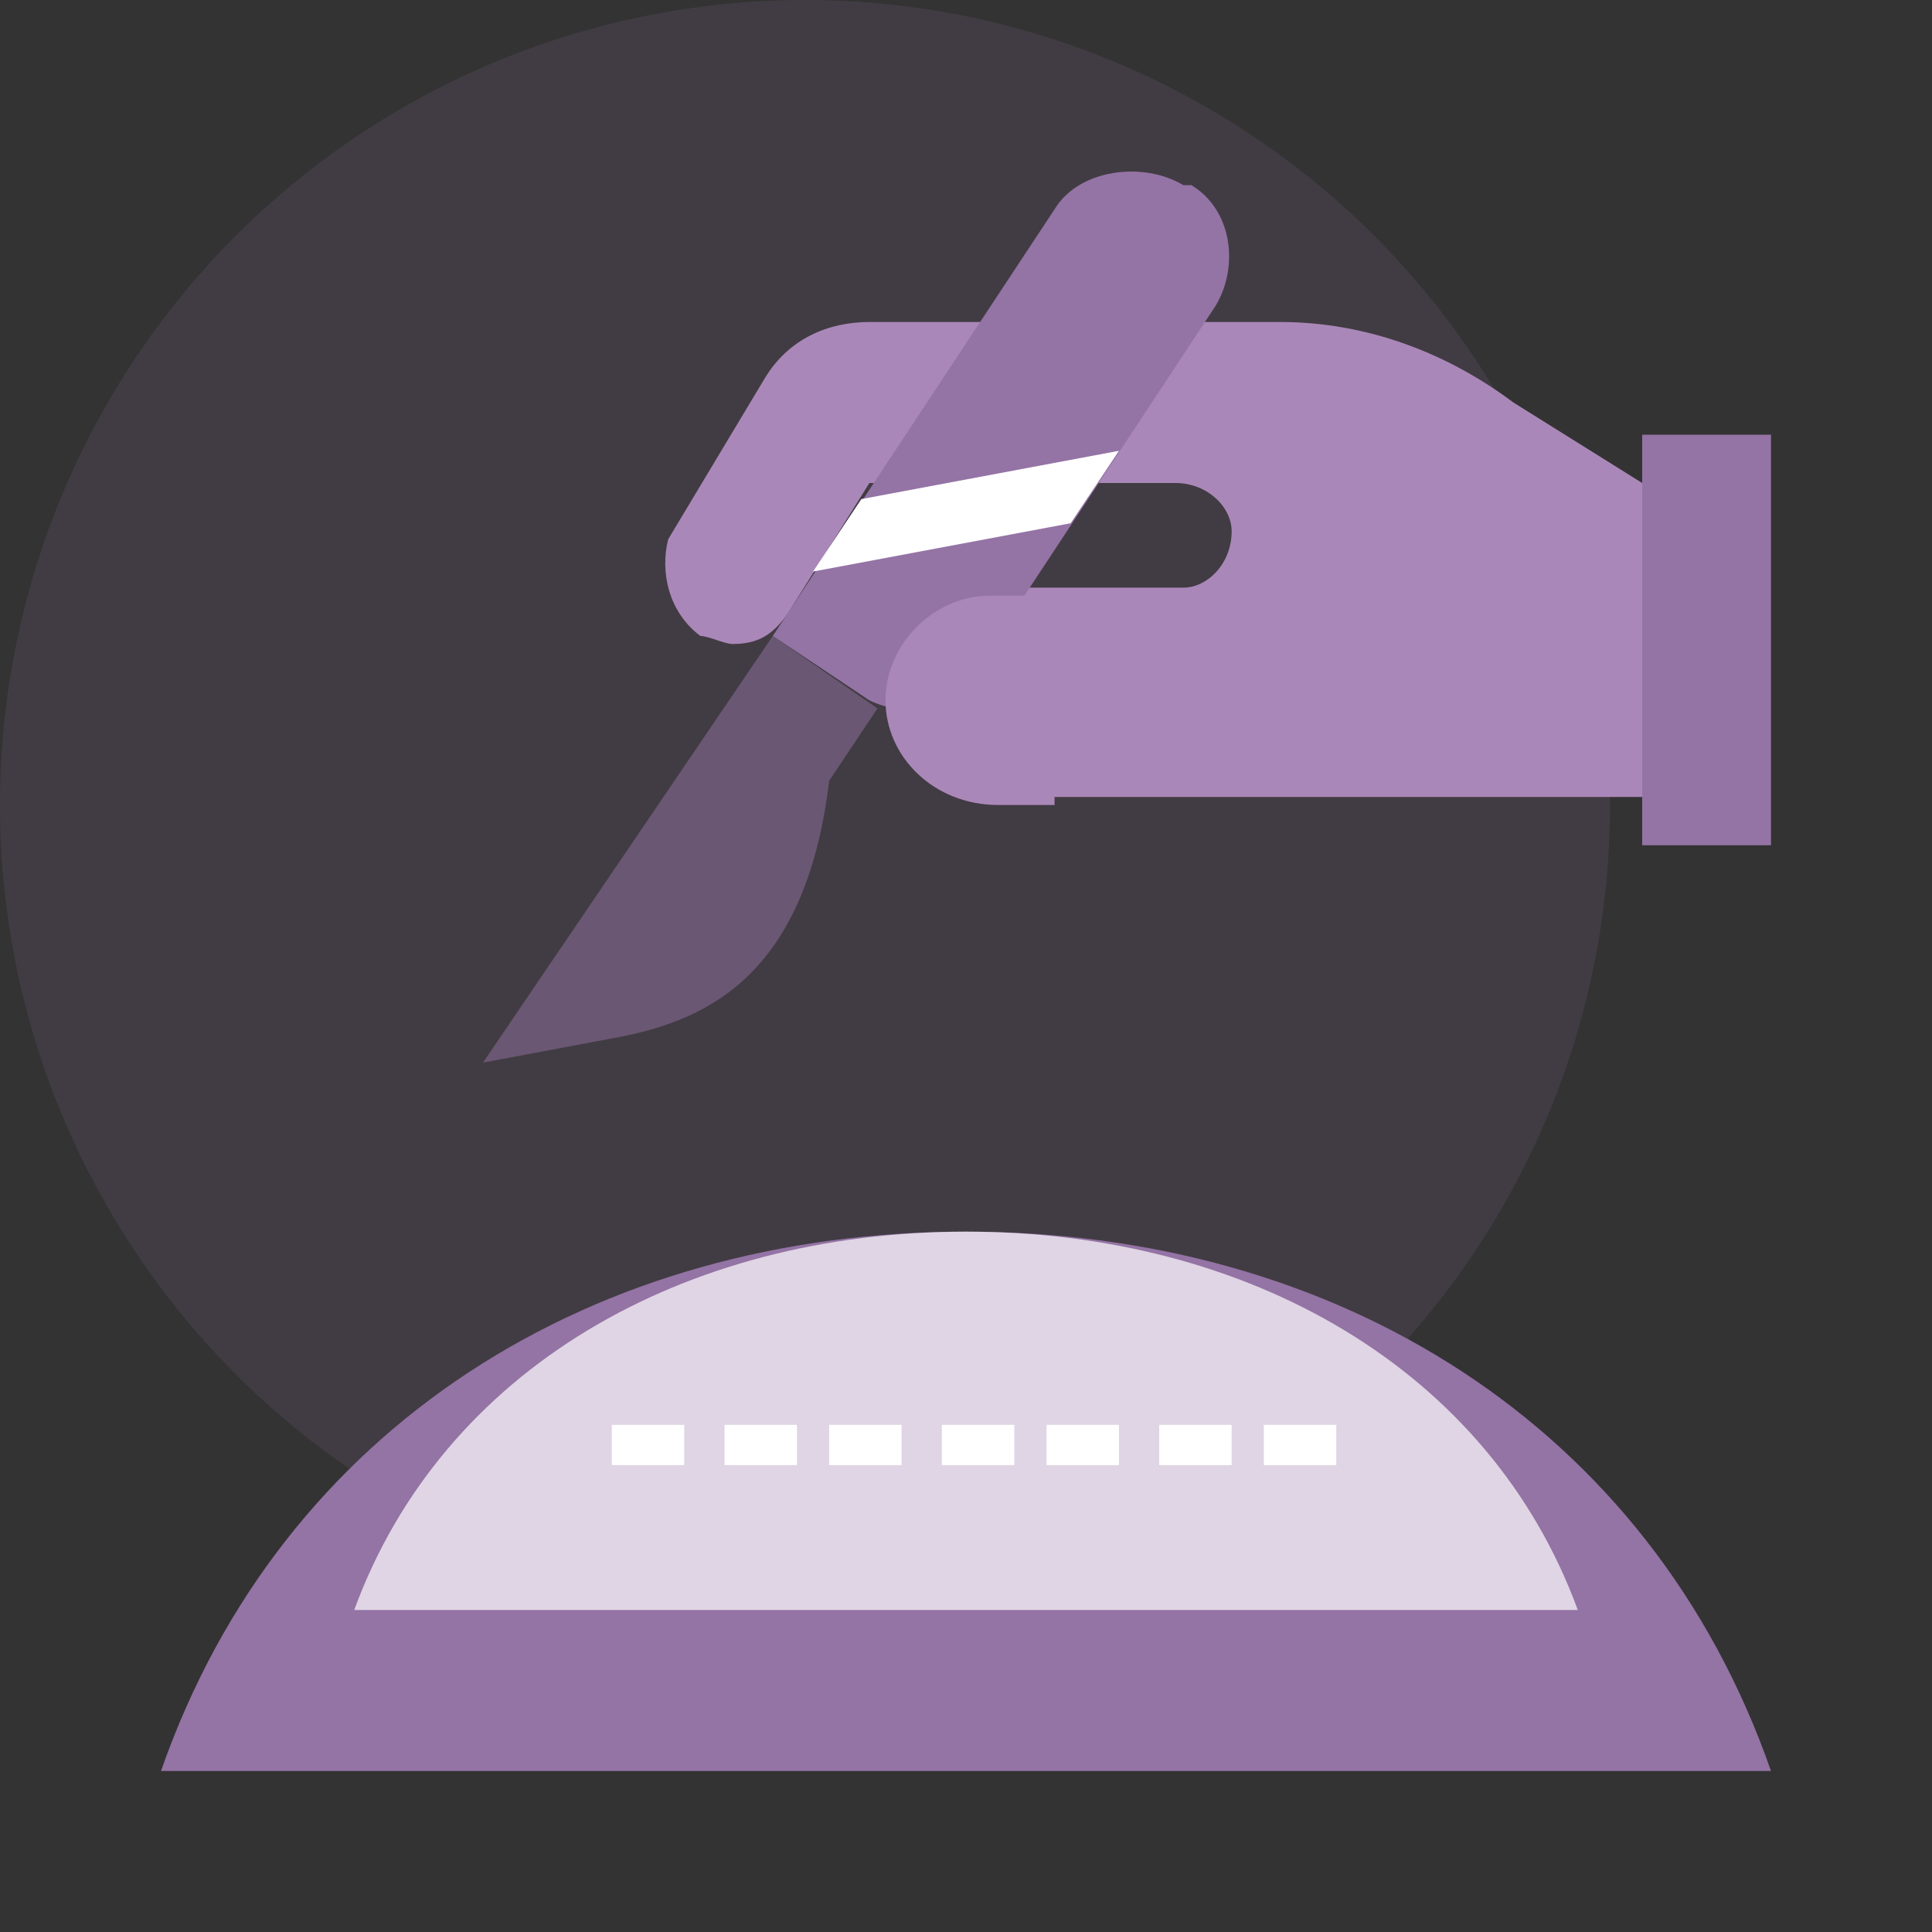 <?xml version="1.0" encoding="utf-8"?>
<!-- Generator: Adobe Illustrator 27.3.1, SVG Export Plug-In . SVG Version: 6.00 Build 0)  -->
<svg version="1.1" id="General_Surgery" xmlns="http://www.w3.org/2000/svg" xmlns:xlink="http://www.w3.org/1999/xlink" x="0px"
	 y="0px" viewBox="0 0 24 24" style="enable-background:new 0 0 24 24;" xml:space="preserve">
<rect x="0" y="0" width="24" height="24" fill="#333333" stroke="none"/>
<style type="text/css">
	.st0{opacity:0.15;fill:#9473A5;}
	.st1{fill:none;}
	.st2{fill:#AA87B9;}
	.st3{opacity:0.5;fill:#9473A5;}
	.st4{fill:#9473A5;}
	.st5{fill:#FFFFFF;}
	.st6{opacity:0.7;fill:#FFFFFF;}
</style>
<circle id="Ellipse_750" class="st0" cx="10" cy="10" r="10"/>
<rect id="Rectangle_1445" class="st1" width="24" height="24"/>
<path id="Path_5431" class="st2" d="M18.8,5c-0.8-0.6-1.8-1-2.9-1h-5.1c-0.5,0-1,0.2-1.3,0.7l-1.2,2C8.2,7.1,8.3,7.6,8.7,7.9
	C8.8,7.9,9,8,9.1,8l0,0c0.3,0,0.5-0.1,0.7-0.4l1-1.6h3.8c0.4,0,0.7,0.3,0.7,0.6c0,0.4-0.3,0.7-0.6,0.7h-2.2c-0.7,0-1.3,0.6-1.3,1.3
	c0,0.7,0.5,1.3,1.2,1.3h8V6L18.8,5z"/>
<g id="Group_4551">
	<path id="Path_5443" class="st3" d="M6,13.2l1.6-0.3c1.1-0.2,2.4-0.7,2.7-3.2l0.6-0.9L9.6,7.9L6,13.2z"/>
	<path id="Path_5444" class="st4" d="M9.6,7.9l1.2,0.8c0.4,0.2,0.9,0.1,1.2-0.2l0,0l3.1-4.7c0.3-0.5,0.2-1.2-0.3-1.5l-0.1,0l0,0
		c-0.5-0.3-1.3-0.2-1.6,0.3L9.6,7.9z"/>
	<path id="Path_5445" class="st5" d="M10.1,7.1l3.2-0.6l0.6-0.9l-3.2,0.6L10.1,7.1z"/>
</g>
<path id="Rectangle_1446" class="st2" d="M13.2,10h-0.8C11.6,10,11,9.4,11,8.7v0c0-0.7,0.6-1.3,1.3-1.3h0.8l0,0V10L13.2,10z"/>
<path id="Path_5888" class="st4" d="M22,22c-1.5-4.3-5.4-6.7-10-6.7l0,0c-4.6,0-8.5,2.4-10,6.7H22z"/>
<rect id="Rectangle_1447" x="20.4" y="5.4" class="st4" width="1.6" height="5.1"/>
<path id="Path_5889" class="st6" d="M19.6,20c-1.1-3-4.1-4.7-7.6-4.7l0,0c-3.5,0-6.5,1.7-7.6,4.7H19.6z"/>
<g id="Group_4315">
	<path id="Path_5436" class="st5" d="M7.6,17.7h0.9v0.5H7.6V17.7z"/>
	<path id="Path_5437" class="st5" d="M9,17.7h0.9v0.5H9V17.7z"/>
	<path id="Path_5438" class="st5" d="M10.3,17.7h0.9v0.5h-0.9V17.7z"/>
	<path id="Path_5439" class="st5" d="M11.7,17.7h0.9v0.5h-0.9V17.7z"/>
	<path id="Path_5440" class="st5" d="M13,17.7h0.9v0.5H13V17.7z"/>
	<path id="Path_5441" class="st5" d="M14.4,17.7h0.9v0.5h-0.9V17.7z"/>
	<path id="Path_5442" class="st5" d="M15.7,17.7h0.9v0.5h-0.9V17.7z"/>
</g>
</svg>
